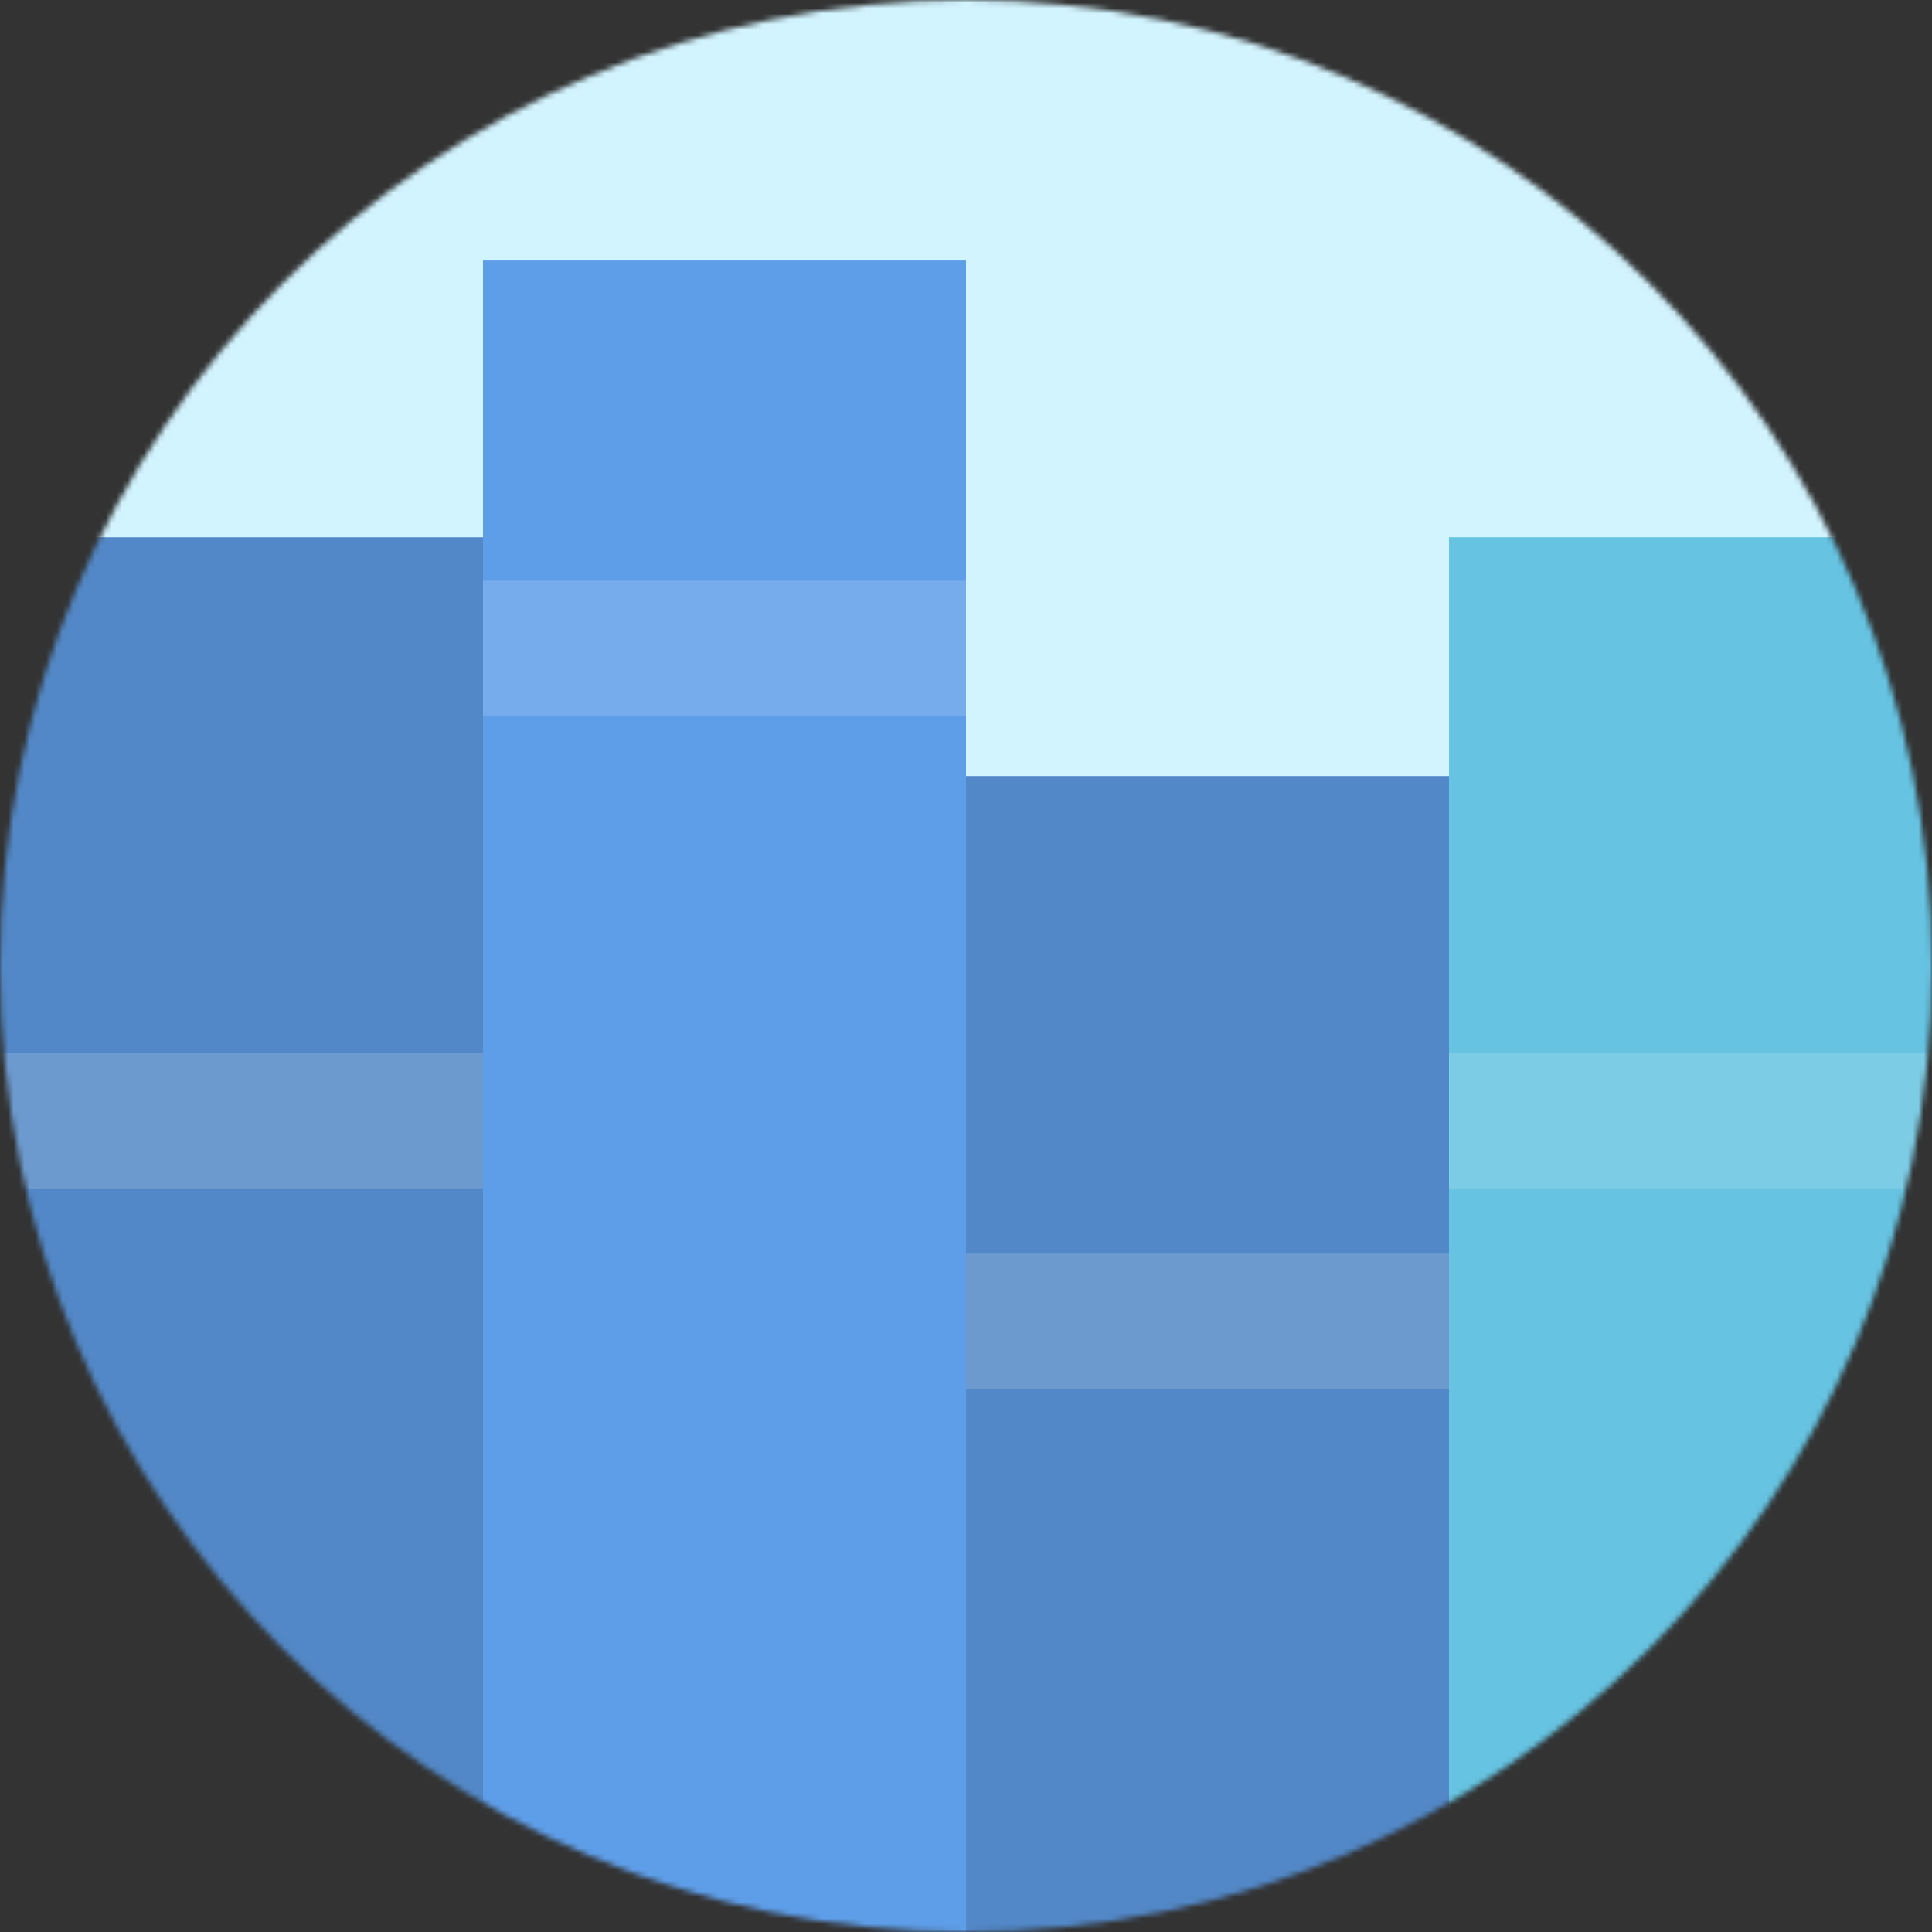 <svg width="356" height="356" viewBox="0 0 356 356" fill="none" xmlns="http://www.w3.org/2000/svg">
<rect x="0" y="0" width="356" height="356" fill="#333333" stroke="none"/>
<mask id="mask0_39_4" style="mask-type:alpha" maskUnits="userSpaceOnUse" x="0" y="0" width="356" height="356">
<circle cx="178" cy="178" r="178" fill="#D9D9D9"/>
</mask>
<g mask="url(#mask0_39_4)">
<rect x="-29" width="442" height="178" fill="#D2F4FF"/>
<path d="M267 99H310.281H356V356H267V99Z" fill="#66C3E1"/>
<path d="M178 143H221.281H267V356H178V143Z" fill="#5288C7"/>
<path d="M0 99H43.281H89V356H0V99Z" fill="#5288C7"/>
<path d="M89 48H132.281H178V356H89V48Z" fill="#5E9EE8"/>
<path d="M178 231H221.281H267V256H178V231Z" fill="white" fill-opacity="0.15"/>
<path d="M89 107H132.281H178V132H89V107Z" fill="white" fill-opacity="0.15"/>
<path d="M0 194H43.281H89V219H0V194Z" fill="white" fill-opacity="0.15"/>
<path d="M267 194H310.281H356V219H267V194Z" fill="white" fill-opacity="0.15"/>
</g>
</svg>
